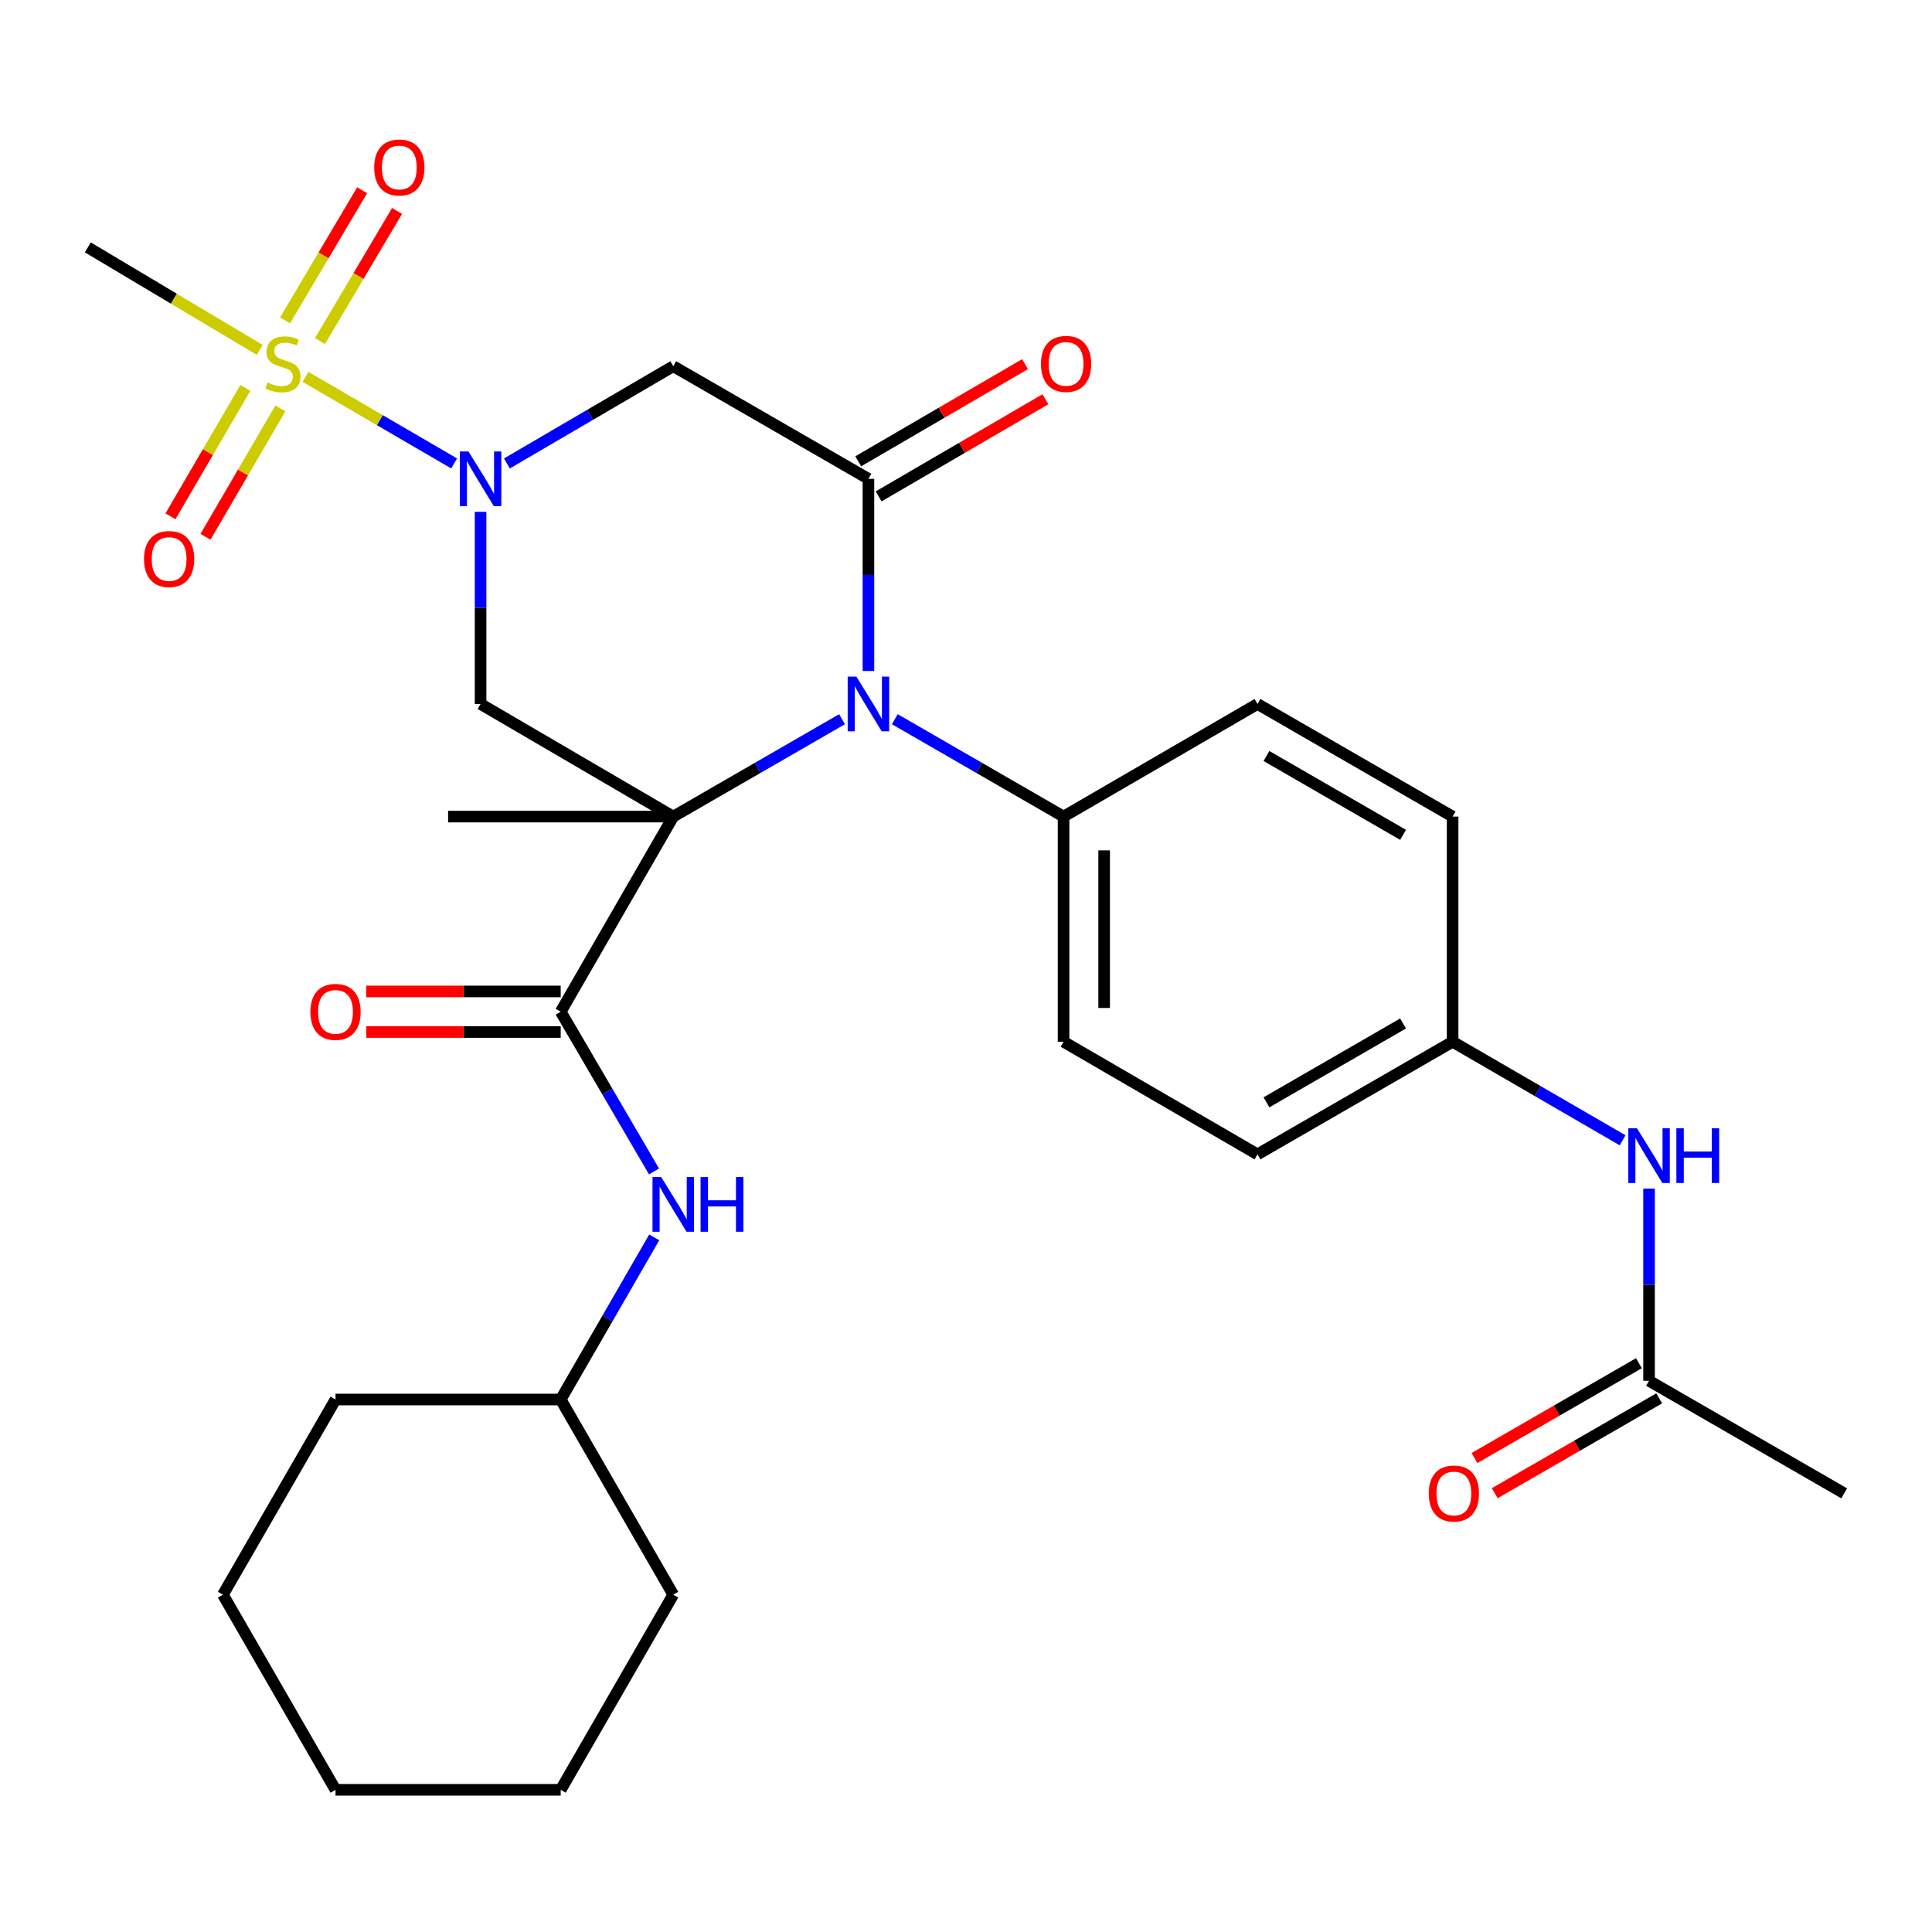 <?xml version='1.0' encoding='iso-8859-1'?>
<svg version='1.1' baseProfile='full'
              xmlns='http://www.w3.org/2000/svg'
                      xmlns:rdkit='http://www.rdkit.org/xml'
                      xmlns:xlink='http://www.w3.org/1999/xlink'
                  xml:space='preserve'
width='1000px' height='1000px' viewBox='0 0 1000 1000'>
<!-- END OF HEADER -->
<rect style='opacity:1.0;fill:#FFFFFF;stroke:none' width='1000' height='1000' x='0' y='0'> </rect>
<path class='bond-0' d='M 348.477,422.662 L 392.161,397.459' style='fill:none;fill-rule:evenodd;stroke:#000000;stroke-width:6px;stroke-linecap:butt;stroke-linejoin:miter;stroke-opacity:1' />
<path class='bond-0' d='M 392.161,397.459 L 435.844,372.257' style='fill:none;fill-rule:evenodd;stroke:#0000FF;stroke-width:6px;stroke-linecap:butt;stroke-linejoin:miter;stroke-opacity:1' />
<path class='bond-4' d='M 348.477,422.662 L 248.749,364.379' style='fill:none;fill-rule:evenodd;stroke:#000000;stroke-width:6px;stroke-linecap:butt;stroke-linejoin:miter;stroke-opacity:1' />
<path class='bond-5' d='M 348.477,422.662 L 290.218,523.673' style='fill:none;fill-rule:evenodd;stroke:#000000;stroke-width:6px;stroke-linecap:butt;stroke-linejoin:miter;stroke-opacity:1' />
<path class='bond-16' d='M 348.477,422.662 L 231.935,422.662' style='fill:none;fill-rule:evenodd;stroke:#000000;stroke-width:6px;stroke-linecap:butt;stroke-linejoin:miter;stroke-opacity:1' />
<path class='bond-3' d='M 449.5,347.306 L 449.5,297.577' style='fill:none;fill-rule:evenodd;stroke:#0000FF;stroke-width:6px;stroke-linecap:butt;stroke-linejoin:miter;stroke-opacity:1' />
<path class='bond-3' d='M 449.5,297.577 L 449.5,247.849' style='fill:none;fill-rule:evenodd;stroke:#000000;stroke-width:6px;stroke-linecap:butt;stroke-linejoin:miter;stroke-opacity:1' />
<path class='bond-8' d='M 463.155,372.259 L 506.828,397.46' style='fill:none;fill-rule:evenodd;stroke:#0000FF;stroke-width:6px;stroke-linecap:butt;stroke-linejoin:miter;stroke-opacity:1' />
<path class='bond-8' d='M 506.828,397.46 L 550.5,422.662' style='fill:none;fill-rule:evenodd;stroke:#000000;stroke-width:6px;stroke-linecap:butt;stroke-linejoin:miter;stroke-opacity:1' />
<path class='bond-1' d='M 248.749,264.922 L 248.749,314.651' style='fill:none;fill-rule:evenodd;stroke:#0000FF;stroke-width:6px;stroke-linecap:butt;stroke-linejoin:miter;stroke-opacity:1' />
<path class='bond-1' d='M 248.749,314.651 L 248.749,364.379' style='fill:none;fill-rule:evenodd;stroke:#000000;stroke-width:6px;stroke-linecap:butt;stroke-linejoin:miter;stroke-opacity:1' />
<path class='bond-2' d='M 235.05,239.87 L 196.574,217.461' style='fill:none;fill-rule:evenodd;stroke:#0000FF;stroke-width:6px;stroke-linecap:butt;stroke-linejoin:miter;stroke-opacity:1' />
<path class='bond-2' d='M 196.574,217.461 L 158.097,195.052' style='fill:none;fill-rule:evenodd;stroke:#CCCC00;stroke-width:6px;stroke-linecap:butt;stroke-linejoin:miter;stroke-opacity:1' />
<path class='bond-6' d='M 262.377,239.883 L 305.427,214.719' style='fill:none;fill-rule:evenodd;stroke:#0000FF;stroke-width:6px;stroke-linecap:butt;stroke-linejoin:miter;stroke-opacity:1' />
<path class='bond-6' d='M 305.427,214.719 L 348.477,189.555' style='fill:none;fill-rule:evenodd;stroke:#000000;stroke-width:6px;stroke-linecap:butt;stroke-linejoin:miter;stroke-opacity:1' />
<path class='bond-9' d='M 165.605,176.55 L 185.562,142.863' style='fill:none;fill-rule:evenodd;stroke:#CCCC00;stroke-width:6px;stroke-linecap:butt;stroke-linejoin:miter;stroke-opacity:1' />
<path class='bond-9' d='M 185.562,142.863 L 205.519,109.177' style='fill:none;fill-rule:evenodd;stroke:#FF0000;stroke-width:6px;stroke-linecap:butt;stroke-linejoin:miter;stroke-opacity:1' />
<path class='bond-9' d='M 147.535,165.844 L 167.492,132.158' style='fill:none;fill-rule:evenodd;stroke:#CCCC00;stroke-width:6px;stroke-linecap:butt;stroke-linejoin:miter;stroke-opacity:1' />
<path class='bond-9' d='M 167.492,132.158 L 187.45,98.472' style='fill:none;fill-rule:evenodd;stroke:#FF0000;stroke-width:6px;stroke-linecap:butt;stroke-linejoin:miter;stroke-opacity:1' />
<path class='bond-10' d='M 126.999,200.783 L 107.613,234.018' style='fill:none;fill-rule:evenodd;stroke:#CCCC00;stroke-width:6px;stroke-linecap:butt;stroke-linejoin:miter;stroke-opacity:1' />
<path class='bond-10' d='M 107.613,234.018 L 88.228,267.252' style='fill:none;fill-rule:evenodd;stroke:#FF0000;stroke-width:6px;stroke-linecap:butt;stroke-linejoin:miter;stroke-opacity:1' />
<path class='bond-10' d='M 145.141,211.365 L 125.755,244.6' style='fill:none;fill-rule:evenodd;stroke:#CCCC00;stroke-width:6px;stroke-linecap:butt;stroke-linejoin:miter;stroke-opacity:1' />
<path class='bond-10' d='M 125.755,244.6 L 106.37,277.834' style='fill:none;fill-rule:evenodd;stroke:#FF0000;stroke-width:6px;stroke-linecap:butt;stroke-linejoin:miter;stroke-opacity:1' />
<path class='bond-19' d='M 134.434,181.103 L 89.945,154.572' style='fill:none;fill-rule:evenodd;stroke:#CCCC00;stroke-width:6px;stroke-linecap:butt;stroke-linejoin:miter;stroke-opacity:1' />
<path class='bond-19' d='M 89.945,154.572 L 45.455,128.04' style='fill:none;fill-rule:evenodd;stroke:#000000;stroke-width:6px;stroke-linecap:butt;stroke-linejoin:miter;stroke-opacity:1' />
<path class='bond-11' d='M 454.785,256.923 L 497.953,231.782' style='fill:none;fill-rule:evenodd;stroke:#000000;stroke-width:6px;stroke-linecap:butt;stroke-linejoin:miter;stroke-opacity:1' />
<path class='bond-11' d='M 497.953,231.782 L 541.121,206.641' style='fill:none;fill-rule:evenodd;stroke:#FF0000;stroke-width:6px;stroke-linecap:butt;stroke-linejoin:miter;stroke-opacity:1' />
<path class='bond-11' d='M 444.215,238.774 L 487.383,213.633' style='fill:none;fill-rule:evenodd;stroke:#000000;stroke-width:6px;stroke-linecap:butt;stroke-linejoin:miter;stroke-opacity:1' />
<path class='bond-11' d='M 487.383,213.633 L 530.55,188.492' style='fill:none;fill-rule:evenodd;stroke:#FF0000;stroke-width:6px;stroke-linecap:butt;stroke-linejoin:miter;stroke-opacity:1' />
<path class='bond-30' d='M 449.5,247.849 L 348.477,189.555' style='fill:none;fill-rule:evenodd;stroke:#000000;stroke-width:6px;stroke-linecap:butt;stroke-linejoin:miter;stroke-opacity:1' />
<path class='bond-7' d='M 290.218,523.673 L 314.368,565.007' style='fill:none;fill-rule:evenodd;stroke:#000000;stroke-width:6px;stroke-linecap:butt;stroke-linejoin:miter;stroke-opacity:1' />
<path class='bond-7' d='M 314.368,565.007 L 338.517,606.342' style='fill:none;fill-rule:evenodd;stroke:#0000FF;stroke-width:6px;stroke-linecap:butt;stroke-linejoin:miter;stroke-opacity:1' />
<path class='bond-14' d='M 290.218,513.172 L 239.898,513.172' style='fill:none;fill-rule:evenodd;stroke:#000000;stroke-width:6px;stroke-linecap:butt;stroke-linejoin:miter;stroke-opacity:1' />
<path class='bond-14' d='M 239.898,513.172 L 189.578,513.172' style='fill:none;fill-rule:evenodd;stroke:#FF0000;stroke-width:6px;stroke-linecap:butt;stroke-linejoin:miter;stroke-opacity:1' />
<path class='bond-14' d='M 290.218,534.174 L 239.898,534.174' style='fill:none;fill-rule:evenodd;stroke:#000000;stroke-width:6px;stroke-linecap:butt;stroke-linejoin:miter;stroke-opacity:1' />
<path class='bond-14' d='M 239.898,534.174 L 189.578,534.174' style='fill:none;fill-rule:evenodd;stroke:#FF0000;stroke-width:6px;stroke-linecap:butt;stroke-linejoin:miter;stroke-opacity:1' />
<path class='bond-21' d='M 338.628,640.464 L 314.423,682.427' style='fill:none;fill-rule:evenodd;stroke:#0000FF;stroke-width:6px;stroke-linecap:butt;stroke-linejoin:miter;stroke-opacity:1' />
<path class='bond-21' d='M 314.423,682.427 L 290.218,724.389' style='fill:none;fill-rule:evenodd;stroke:#000000;stroke-width:6px;stroke-linecap:butt;stroke-linejoin:miter;stroke-opacity:1' />
<path class='bond-17' d='M 550.5,422.662 L 550.5,539.203' style='fill:none;fill-rule:evenodd;stroke:#000000;stroke-width:6px;stroke-linecap:butt;stroke-linejoin:miter;stroke-opacity:1' />
<path class='bond-17' d='M 571.503,440.143 L 571.503,521.722' style='fill:none;fill-rule:evenodd;stroke:#000000;stroke-width:6px;stroke-linecap:butt;stroke-linejoin:miter;stroke-opacity:1' />
<path class='bond-18' d='M 550.5,422.662 L 650.87,364.379' style='fill:none;fill-rule:evenodd;stroke:#000000;stroke-width:6px;stroke-linecap:butt;stroke-linejoin:miter;stroke-opacity:1' />
<path class='bond-12' d='M 853.546,714.693 L 853.546,664.959' style='fill:none;fill-rule:evenodd;stroke:#000000;stroke-width:6px;stroke-linecap:butt;stroke-linejoin:miter;stroke-opacity:1' />
<path class='bond-12' d='M 853.546,664.959 L 853.546,615.224' style='fill:none;fill-rule:evenodd;stroke:#0000FF;stroke-width:6px;stroke-linecap:butt;stroke-linejoin:miter;stroke-opacity:1' />
<path class='bond-15' d='M 848.3,705.596 L 805.746,730.136' style='fill:none;fill-rule:evenodd;stroke:#000000;stroke-width:6px;stroke-linecap:butt;stroke-linejoin:miter;stroke-opacity:1' />
<path class='bond-15' d='M 805.746,730.136 L 763.192,754.677' style='fill:none;fill-rule:evenodd;stroke:#FF0000;stroke-width:6px;stroke-linecap:butt;stroke-linejoin:miter;stroke-opacity:1' />
<path class='bond-15' d='M 858.792,723.79 L 816.238,748.33' style='fill:none;fill-rule:evenodd;stroke:#000000;stroke-width:6px;stroke-linecap:butt;stroke-linejoin:miter;stroke-opacity:1' />
<path class='bond-15' d='M 816.238,748.33 L 773.684,772.871' style='fill:none;fill-rule:evenodd;stroke:#FF0000;stroke-width:6px;stroke-linecap:butt;stroke-linejoin:miter;stroke-opacity:1' />
<path class='bond-24' d='M 853.546,714.693 L 954.545,772.952' style='fill:none;fill-rule:evenodd;stroke:#000000;stroke-width:6px;stroke-linecap:butt;stroke-linejoin:miter;stroke-opacity:1' />
<path class='bond-13' d='M 839.868,590.221 L 795.868,564.712' style='fill:none;fill-rule:evenodd;stroke:#0000FF;stroke-width:6px;stroke-linecap:butt;stroke-linejoin:miter;stroke-opacity:1' />
<path class='bond-13' d='M 795.868,564.712 L 751.869,539.203' style='fill:none;fill-rule:evenodd;stroke:#000000;stroke-width:6px;stroke-linecap:butt;stroke-linejoin:miter;stroke-opacity:1' />
<path class='bond-22' d='M 550.5,539.203 L 650.87,597.498' style='fill:none;fill-rule:evenodd;stroke:#000000;stroke-width:6px;stroke-linecap:butt;stroke-linejoin:miter;stroke-opacity:1' />
<path class='bond-23' d='M 650.87,364.379 L 751.869,422.662' style='fill:none;fill-rule:evenodd;stroke:#000000;stroke-width:6px;stroke-linecap:butt;stroke-linejoin:miter;stroke-opacity:1' />
<path class='bond-23' d='M 655.522,391.313 L 726.222,432.11' style='fill:none;fill-rule:evenodd;stroke:#000000;stroke-width:6px;stroke-linecap:butt;stroke-linejoin:miter;stroke-opacity:1' />
<path class='bond-20' d='M 751.869,539.203 L 751.869,422.662' style='fill:none;fill-rule:evenodd;stroke:#000000;stroke-width:6px;stroke-linecap:butt;stroke-linejoin:miter;stroke-opacity:1' />
<path class='bond-31' d='M 751.869,539.203 L 650.87,597.498' style='fill:none;fill-rule:evenodd;stroke:#000000;stroke-width:6px;stroke-linecap:butt;stroke-linejoin:miter;stroke-opacity:1' />
<path class='bond-31' d='M 726.22,529.757 L 655.521,570.563' style='fill:none;fill-rule:evenodd;stroke:#000000;stroke-width:6px;stroke-linecap:butt;stroke-linejoin:miter;stroke-opacity:1' />
<path class='bond-25' d='M 290.218,724.389 L 173.664,724.389' style='fill:none;fill-rule:evenodd;stroke:#000000;stroke-width:6px;stroke-linecap:butt;stroke-linejoin:miter;stroke-opacity:1' />
<path class='bond-26' d='M 290.218,724.389 L 348.477,825.412' style='fill:none;fill-rule:evenodd;stroke:#000000;stroke-width:6px;stroke-linecap:butt;stroke-linejoin:miter;stroke-opacity:1' />
<path class='bond-28' d='M 173.664,724.389 L 115.382,825.412' style='fill:none;fill-rule:evenodd;stroke:#000000;stroke-width:6px;stroke-linecap:butt;stroke-linejoin:miter;stroke-opacity:1' />
<path class='bond-27' d='M 348.477,825.412 L 290.218,926.412' style='fill:none;fill-rule:evenodd;stroke:#000000;stroke-width:6px;stroke-linecap:butt;stroke-linejoin:miter;stroke-opacity:1' />
<path class='bond-29' d='M 290.218,926.412 L 173.664,926.412' style='fill:none;fill-rule:evenodd;stroke:#000000;stroke-width:6px;stroke-linecap:butt;stroke-linejoin:miter;stroke-opacity:1' />
<path class='bond-32' d='M 115.382,825.412 L 173.664,926.412' style='fill:none;fill-rule:evenodd;stroke:#000000;stroke-width:6px;stroke-linecap:butt;stroke-linejoin:miter;stroke-opacity:1' />
<path  class='atom-1' d='M 443.24 350.219
L 452.52 365.219
Q 453.44 366.699, 454.92 369.379
Q 456.4 372.059, 456.48 372.219
L 456.48 350.219
L 460.24 350.219
L 460.24 378.539
L 456.36 378.539
L 446.4 362.139
Q 445.24 360.219, 444 358.019
Q 442.8 355.819, 442.44 355.139
L 442.44 378.539
L 438.76 378.539
L 438.76 350.219
L 443.24 350.219
' fill='#0000FF'/>
<path  class='atom-2' d='M 242.489 233.689
L 251.769 248.689
Q 252.689 250.169, 254.169 252.849
Q 255.649 255.529, 255.729 255.689
L 255.729 233.689
L 259.489 233.689
L 259.489 262.009
L 255.609 262.009
L 245.649 245.609
Q 244.489 243.689, 243.249 241.489
Q 242.049 239.289, 241.689 238.609
L 241.689 262.009
L 238.009 262.009
L 238.009 233.689
L 242.489 233.689
' fill='#0000FF'/>
<path  class='atom-3' d='M 138.454 197.991
Q 138.774 198.111, 140.094 198.671
Q 141.414 199.231, 142.854 199.591
Q 144.334 199.911, 145.774 199.911
Q 148.454 199.911, 150.014 198.631
Q 151.574 197.311, 151.574 195.031
Q 151.574 193.471, 150.774 192.511
Q 150.014 191.551, 148.814 191.031
Q 147.614 190.511, 145.614 189.911
Q 143.094 189.151, 141.574 188.431
Q 140.094 187.711, 139.014 186.191
Q 137.974 184.671, 137.974 182.111
Q 137.974 178.551, 140.374 176.351
Q 142.814 174.151, 147.614 174.151
Q 150.894 174.151, 154.614 175.711
L 153.694 178.791
Q 150.294 177.391, 147.734 177.391
Q 144.974 177.391, 143.454 178.551
Q 141.934 179.671, 141.974 181.631
Q 141.974 183.151, 142.734 184.071
Q 143.534 184.991, 144.654 185.511
Q 145.814 186.031, 147.734 186.631
Q 150.294 187.431, 151.814 188.231
Q 153.334 189.031, 154.414 190.671
Q 155.534 192.271, 155.534 195.031
Q 155.534 198.951, 152.894 201.071
Q 150.294 203.151, 145.934 203.151
Q 143.414 203.151, 141.494 202.591
Q 139.614 202.071, 137.374 201.151
L 138.454 197.991
' fill='#CCCC00'/>
<path  class='atom-8' d='M 342.217 609.229
L 351.497 624.229
Q 352.417 625.709, 353.897 628.389
Q 355.377 631.069, 355.457 631.229
L 355.457 609.229
L 359.217 609.229
L 359.217 637.549
L 355.337 637.549
L 345.377 621.149
Q 344.217 619.229, 342.977 617.029
Q 341.777 614.829, 341.417 614.149
L 341.417 637.549
L 337.737 637.549
L 337.737 609.229
L 342.217 609.229
' fill='#0000FF'/>
<path  class='atom-8' d='M 362.617 609.229
L 366.457 609.229
L 366.457 621.269
L 380.937 621.269
L 380.937 609.229
L 384.777 609.229
L 384.777 637.549
L 380.937 637.549
L 380.937 624.469
L 366.457 624.469
L 366.457 637.549
L 362.617 637.549
L 362.617 609.229
' fill='#0000FF'/>
<path  class='atom-10' d='M 193.685 86.686
Q 193.685 79.886, 197.045 76.087
Q 200.405 72.287, 206.685 72.287
Q 212.965 72.287, 216.325 76.087
Q 219.685 79.886, 219.685 86.686
Q 219.685 93.567, 216.285 97.487
Q 212.885 101.366, 206.685 101.366
Q 200.445 101.366, 197.045 97.487
Q 193.685 93.606, 193.685 86.686
M 206.685 98.166
Q 211.005 98.166, 213.325 95.287
Q 215.685 92.367, 215.685 86.686
Q 215.685 81.126, 213.325 78.326
Q 211.005 75.487, 206.685 75.487
Q 202.365 75.487, 200.005 78.287
Q 197.685 81.087, 197.685 86.686
Q 197.685 92.406, 200.005 95.287
Q 202.365 98.166, 206.685 98.166
' fill='#FF0000'/>
<path  class='atom-11' d='M 74.542 289.351
Q 74.542 282.551, 77.902 278.751
Q 81.262 274.951, 87.542 274.951
Q 93.822 274.951, 97.182 278.751
Q 100.542 282.551, 100.542 289.351
Q 100.542 296.231, 97.142 300.151
Q 93.742 304.031, 87.542 304.031
Q 81.302 304.031, 77.902 300.151
Q 74.542 296.271, 74.542 289.351
M 87.542 300.831
Q 91.862 300.831, 94.182 297.951
Q 96.542 295.031, 96.542 289.351
Q 96.542 283.791, 94.182 280.991
Q 91.862 278.151, 87.542 278.151
Q 83.222 278.151, 80.862 280.951
Q 78.542 283.751, 78.542 289.351
Q 78.542 295.071, 80.862 297.951
Q 83.222 300.831, 87.542 300.831
' fill='#FF0000'/>
<path  class='atom-12' d='M 538.795 188.351
Q 538.795 181.551, 542.155 177.751
Q 545.515 173.951, 551.795 173.951
Q 558.075 173.951, 561.435 177.751
Q 564.795 181.551, 564.795 188.351
Q 564.795 195.231, 561.395 199.151
Q 557.995 203.031, 551.795 203.031
Q 545.555 203.031, 542.155 199.151
Q 538.795 195.271, 538.795 188.351
M 551.795 199.831
Q 556.115 199.831, 558.435 196.951
Q 560.795 194.031, 560.795 188.351
Q 560.795 182.791, 558.435 179.991
Q 556.115 177.151, 551.795 177.151
Q 547.475 177.151, 545.115 179.951
Q 542.795 182.751, 542.795 188.351
Q 542.795 194.071, 545.115 196.951
Q 547.475 199.831, 551.795 199.831
' fill='#FF0000'/>
<path  class='atom-14' d='M 847.286 583.991
L 856.566 598.991
Q 857.486 600.471, 858.966 603.151
Q 860.446 605.831, 860.526 605.991
L 860.526 583.991
L 864.286 583.991
L 864.286 612.311
L 860.406 612.311
L 850.446 595.911
Q 849.286 593.991, 848.046 591.791
Q 846.846 589.591, 846.486 588.911
L 846.486 612.311
L 842.806 612.311
L 842.806 583.991
L 847.286 583.991
' fill='#0000FF'/>
<path  class='atom-14' d='M 867.686 583.991
L 871.526 583.991
L 871.526 596.031
L 886.006 596.031
L 886.006 583.991
L 889.846 583.991
L 889.846 612.311
L 886.006 612.311
L 886.006 599.231
L 871.526 599.231
L 871.526 612.311
L 867.686 612.311
L 867.686 583.991
' fill='#0000FF'/>
<path  class='atom-15' d='M 160.664 523.753
Q 160.664 516.953, 164.024 513.153
Q 167.384 509.353, 173.664 509.353
Q 179.944 509.353, 183.304 513.153
Q 186.664 516.953, 186.664 523.753
Q 186.664 530.633, 183.264 534.553
Q 179.864 538.433, 173.664 538.433
Q 167.424 538.433, 164.024 534.553
Q 160.664 530.673, 160.664 523.753
M 173.664 535.233
Q 177.984 535.233, 180.304 532.353
Q 182.664 529.433, 182.664 523.753
Q 182.664 518.193, 180.304 515.393
Q 177.984 512.553, 173.664 512.553
Q 169.344 512.553, 166.984 515.353
Q 164.664 518.153, 164.664 523.753
Q 164.664 529.473, 166.984 532.353
Q 169.344 535.233, 173.664 535.233
' fill='#FF0000'/>
<path  class='atom-16' d='M 739.523 773.032
Q 739.523 766.232, 742.883 762.432
Q 746.243 758.632, 752.523 758.632
Q 758.803 758.632, 762.163 762.432
Q 765.523 766.232, 765.523 773.032
Q 765.523 779.912, 762.123 783.832
Q 758.723 787.712, 752.523 787.712
Q 746.283 787.712, 742.883 783.832
Q 739.523 779.952, 739.523 773.032
M 752.523 784.512
Q 756.843 784.512, 759.163 781.632
Q 761.523 778.712, 761.523 773.032
Q 761.523 767.472, 759.163 764.672
Q 756.843 761.832, 752.523 761.832
Q 748.203 761.832, 745.843 764.632
Q 743.523 767.432, 743.523 773.032
Q 743.523 778.752, 745.843 781.632
Q 748.203 784.512, 752.523 784.512
' fill='#FF0000'/>
</svg>
